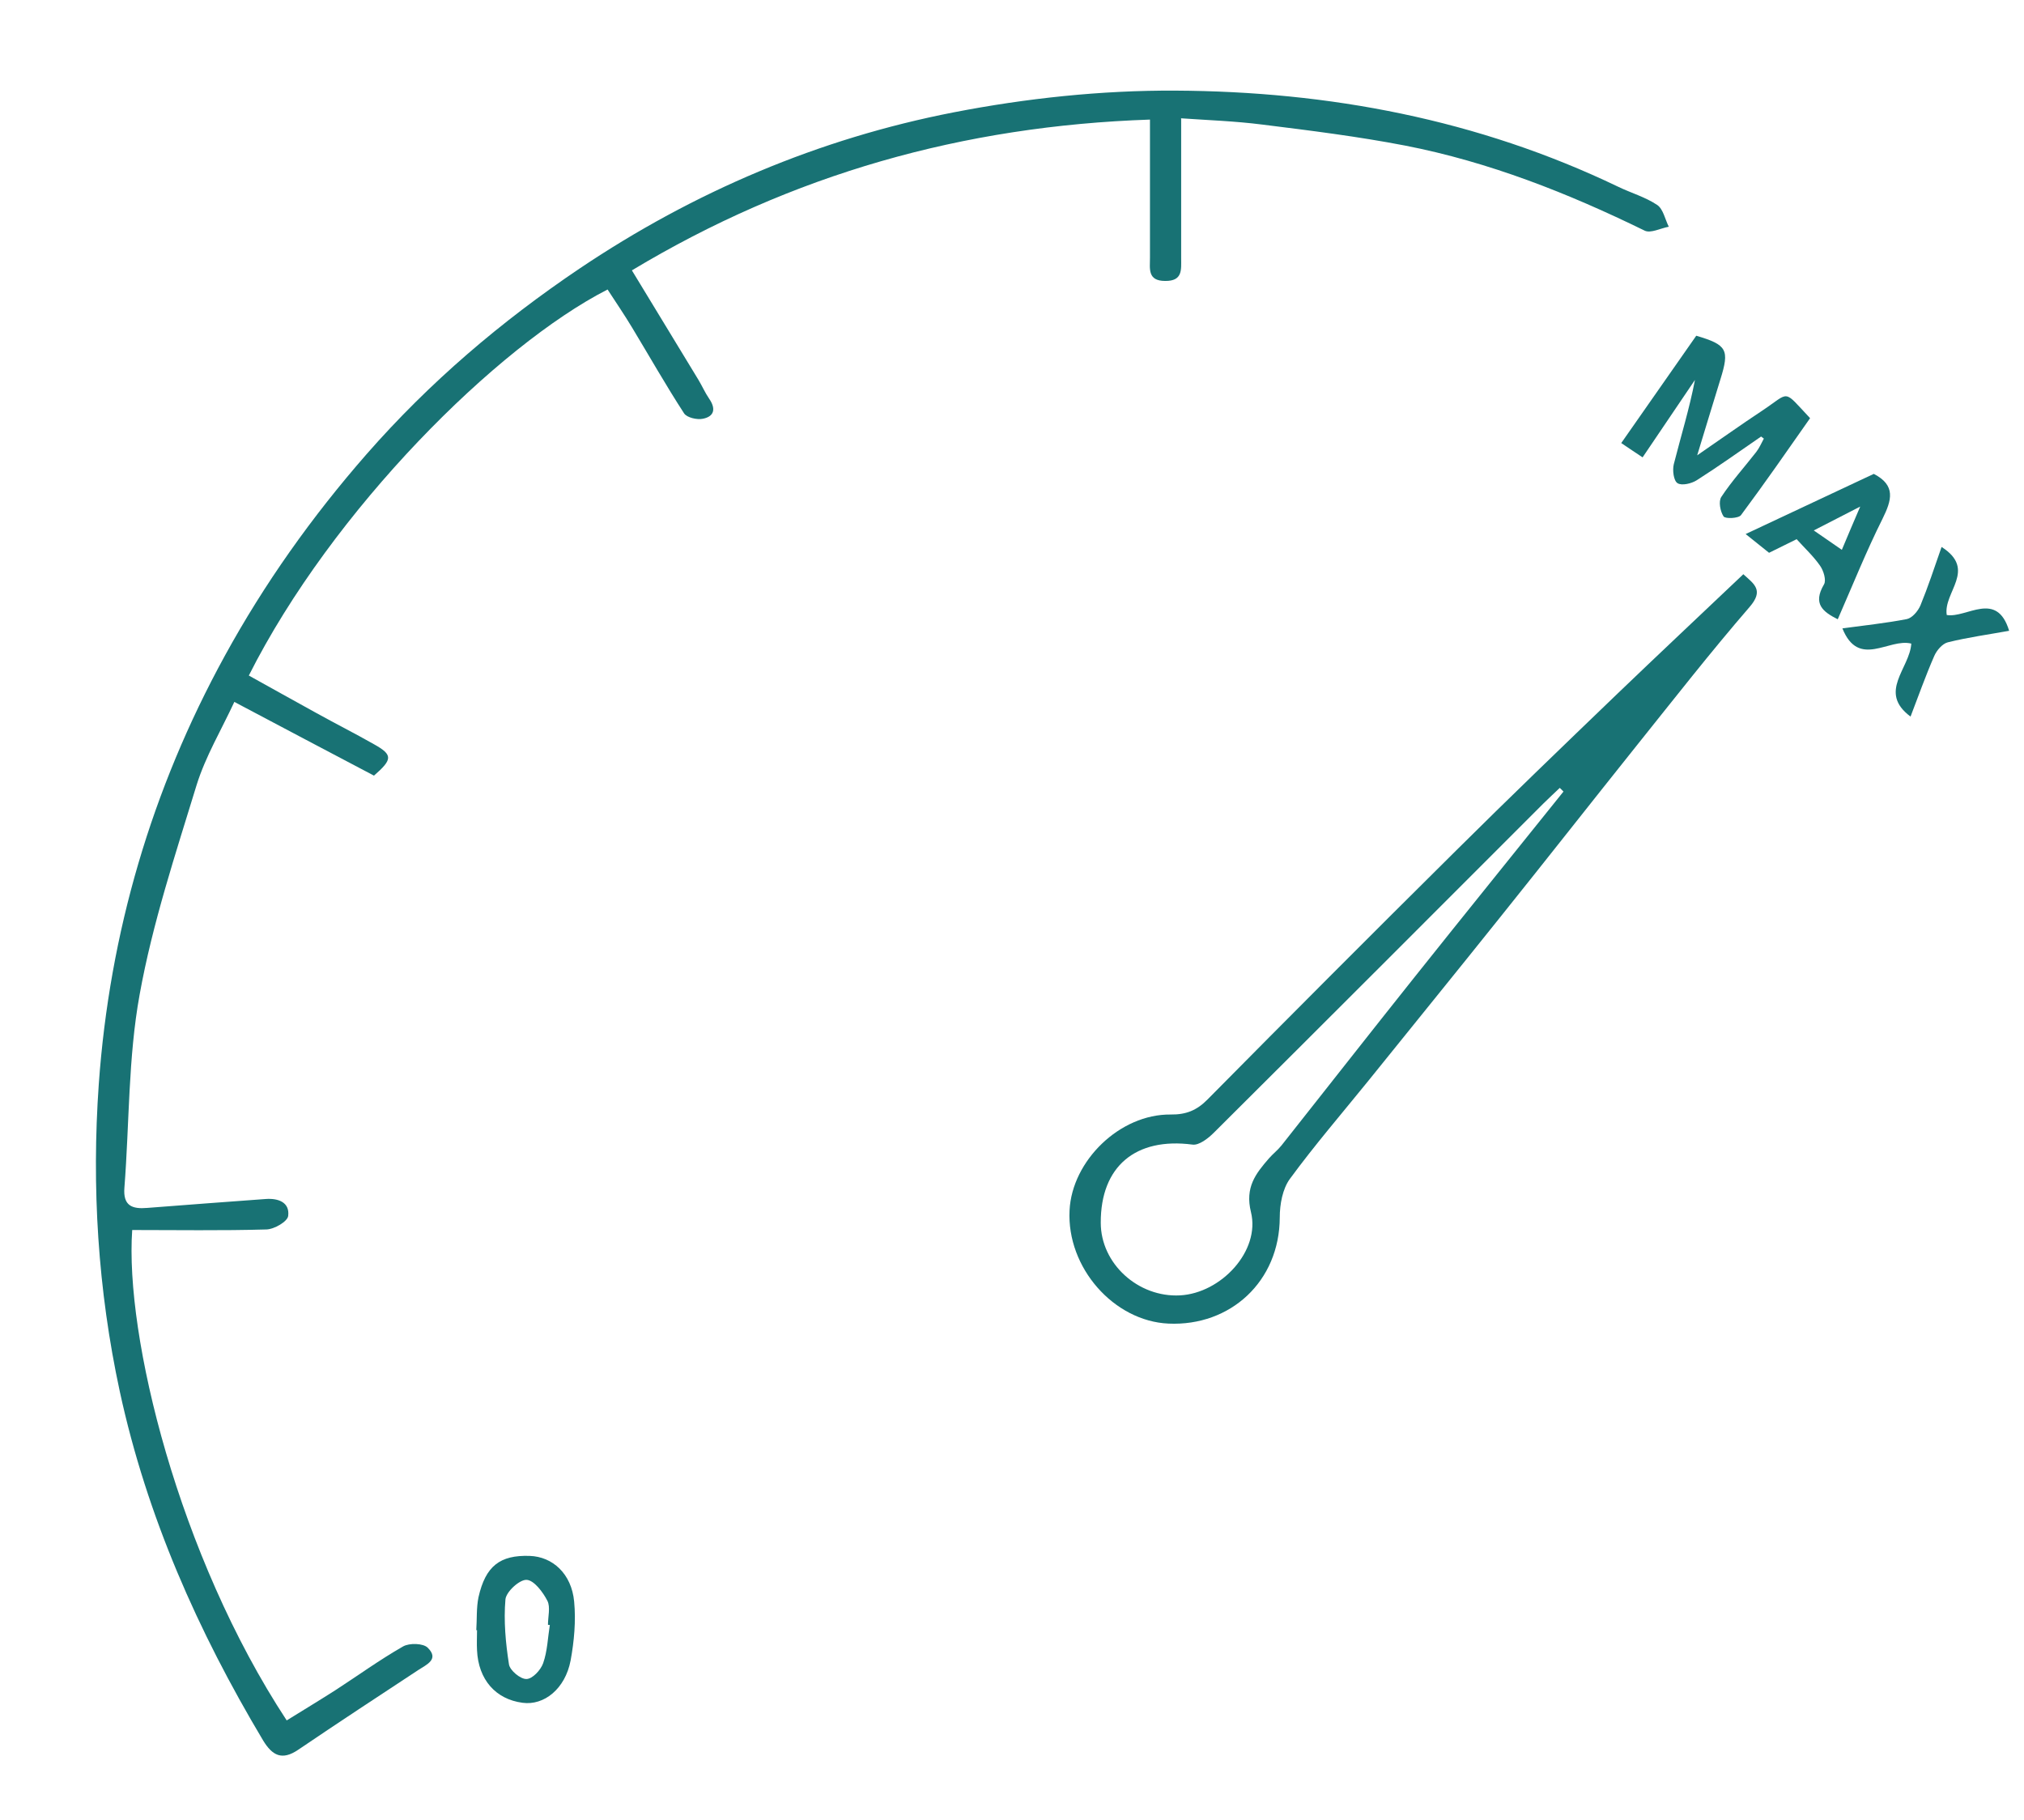 <svg xmlns="http://www.w3.org/2000/svg" width="109" height="98" viewBox="0 0 109 98" fill="none"><g clip-path="url(#clip0_2766_731)"><path d="M63.61 6.39C63.61 9.07 63.61 11.49 63.61 13.91C63.61 14.52 63.7 15.14 62.75 15.13C61.79 15.13 61.93 14.47 61.93 13.88C61.93 11.45 61.93 9.02 61.93 6.44C51.89 6.78 42.66 9.37 34.03 14.56C35.23 16.53 36.42 18.49 37.61 20.45C37.81 20.78 37.97 21.15 38.19 21.47C38.55 21.99 38.49 22.42 37.86 22.55C37.54 22.62 36.99 22.49 36.84 22.26C35.86 20.75 34.97 19.18 34.04 17.64C33.62 16.94 33.16 16.27 32.72 15.59C26.78 18.63 17.9 27.45 13.4 36.38C14.61 37.05 15.82 37.73 17.04 38.4C18.07 38.97 19.12 39.5 20.14 40.08C21.16 40.65 21.15 40.89 20.14 41.77C17.7 40.49 15.25 39.19 12.62 37.8C11.92 39.31 11.07 40.73 10.59 42.27C9.45 46 8.21 49.73 7.52 53.56C6.9 56.96 6.97 60.49 6.7 63.96C6.62 64.94 7.12 65.12 7.93 65.05C10.05 64.88 12.18 64.73 14.31 64.57C14.99 64.52 15.61 64.75 15.52 65.48C15.49 65.78 14.77 66.2 14.35 66.21C11.93 66.28 9.51 66.24 7.12 66.24C6.72 71.91 9.6 83.76 15.44 92.65C16.31 92.11 17.19 91.58 18.05 91.03C19.27 90.24 20.44 89.39 21.7 88.67C22.04 88.47 22.8 88.49 23.04 88.74C23.66 89.36 22.98 89.64 22.52 89.94C20.36 91.36 18.2 92.78 16.06 94.23C15.19 94.82 14.67 94.55 14.17 93.73C10.66 87.85 7.91 81.67 6.45 74.93C5.27 69.46 4.93 63.91 5.32 58.38C5.9 50.24 8.17 42.5 12.1 35.33C14.23 31.44 16.8 27.82 19.74 24.46C23.13 20.59 26.98 17.31 31.23 14.45C37.38 10.32 44.11 7.46 51.36 6.05C55.27 5.29 59.31 4.86 63.29 4.88C71.56 4.92 79.59 6.43 87.13 10.05C87.83 10.39 88.61 10.61 89.25 11.04C89.57 11.26 89.67 11.81 89.87 12.21C89.43 12.29 88.89 12.58 88.57 12.42C84.44 10.4 80.19 8.72 75.67 7.84C73.13 7.35 70.56 7.03 67.99 6.71C66.51 6.52 65 6.47 63.59 6.37L63.61 6.39Z" fill="#187274"></path><path d="M93.89 30.93C94.48 31.46 95 31.79 94.22 32.69C92.11 35.13 90.13 37.67 88.11 40.19C85.68 43.23 83.28 46.29 80.85 49.32C78.47 52.3 76.06 55.26 73.67 58.23C72.26 59.97 70.79 61.68 69.47 63.48C69.07 64.02 68.92 64.86 68.92 65.56C68.91 69.01 66.26 71.43 62.93 71.28C59.99 71.15 57.44 68.27 57.6 65.18C57.73 62.52 60.3 59.99 63.05 60.02C63.87 60.03 64.45 59.8 65.03 59.21C69.47 54.72 73.93 50.25 78.42 45.8C81.26 42.98 84.15 40.2 87.04 37.42C89.28 35.27 91.55 33.14 93.9 30.91L93.89 30.93ZM84.2 42.63C84.13 42.56 84.07 42.49 84 42.43C83.71 42.71 83.41 42.98 83.12 43.27C77.21 49.18 71.3 55.1 65.37 61C65.06 61.31 64.57 61.69 64.22 61.64C61.16 61.24 59.27 62.81 59.28 65.85C59.28 68.05 61.29 69.88 63.55 69.76C65.77 69.64 67.88 67.36 67.37 65.28C67.04 63.94 67.62 63.21 68.34 62.38C68.55 62.14 68.81 61.94 69.01 61.69C71.4 58.67 73.78 55.63 76.18 52.62C78.84 49.28 81.52 45.97 84.19 42.64L84.2 42.63Z" fill="#187274"></path><path d="M94.84 23.51C93.69 24.3 92.56 25.11 91.38 25.86C91.1 26.04 90.57 26.17 90.34 26.02C90.13 25.89 90.06 25.32 90.14 25C90.52 23.5 90.98 22.02 91.28 20.46C90.36 21.82 89.43 23.19 88.46 24.63C88.12 24.4 87.76 24.17 87.31 23.86C88.67 21.91 90.01 20 91.35 18.08C93.01 18.57 93.15 18.83 92.65 20.43C92.25 21.72 91.86 23.02 91.4 24.52C92.68 23.64 93.79 22.85 94.91 22.11C96.43 21.1 95.99 20.94 97.48 22.52C96.26 24.26 95.04 26.02 93.76 27.74C93.63 27.92 92.91 27.95 92.82 27.81C92.64 27.54 92.54 27 92.7 26.76C93.26 25.91 93.95 25.15 94.58 24.34C94.75 24.12 94.86 23.86 94.99 23.62C94.94 23.58 94.88 23.54 94.83 23.5L94.84 23.51Z" fill="#187274"></path><path d="M25.65 87.79C25.69 87.2 25.65 86.58 25.77 86.01C26.15 84.33 26.93 83.74 28.52 83.79C29.76 83.83 30.78 84.75 30.92 86.25C31.02 87.29 30.92 88.39 30.73 89.42C30.44 90.95 29.3 91.86 28.14 91.7C26.69 91.51 25.76 90.45 25.69 88.87C25.67 88.51 25.69 88.15 25.69 87.79C25.68 87.79 25.67 87.79 25.66 87.79H25.65ZM29.62 87.51C29.62 87.51 29.55 87.51 29.51 87.5C29.51 87.06 29.65 86.55 29.48 86.21C29.24 85.74 28.76 85.1 28.36 85.08C27.98 85.06 27.26 85.72 27.22 86.13C27.12 87.29 27.23 88.48 27.41 89.63C27.46 89.96 28.03 90.43 28.35 90.42C28.67 90.42 29.12 89.94 29.25 89.57C29.48 88.92 29.5 88.2 29.61 87.51H29.62Z" fill="#187274"></path><path d="M96.75 29.04C96.14 29.34 95.72 29.55 95.27 29.77C94.88 29.46 94.5 29.15 94.01 28.76C96.37 27.65 98.64 26.59 100.91 25.52C102.11 26.14 101.88 26.93 101.38 27.94C100.51 29.68 99.78 31.5 98.97 33.35C98.17 32.95 97.61 32.52 98.23 31.47C98.36 31.25 98.21 30.74 98.02 30.47C97.66 29.95 97.18 29.51 96.75 29.03V29.04ZM97.67 28.56C98.31 29 98.74 29.3 99.19 29.61C99.52 28.82 99.81 28.14 100.18 27.28C99.27 27.75 98.61 28.09 97.67 28.57V28.56Z" fill="#187274"></path><path d="M104.57 29.46C106.48 30.69 104.64 31.89 104.84 33.12C105.91 33.3 107.53 31.77 108.2 33.97C107.1 34.17 105.99 34.32 104.9 34.59C104.61 34.66 104.3 35.02 104.17 35.32C103.7 36.39 103.31 37.5 102.89 38.59C101.11 37.27 102.85 36 102.93 34.66C101.72 34.35 100.1 36.02 99.22 33.84C100.39 33.68 101.55 33.56 102.69 33.34C102.98 33.28 103.29 32.91 103.42 32.61C103.83 31.61 104.17 30.58 104.56 29.46H104.57Z" fill="#187274"></path></g><defs><clipPath id="clip0_2766_731"><rect width="108.96" height="97.92" fill="white"></rect></clipPath></defs></svg>